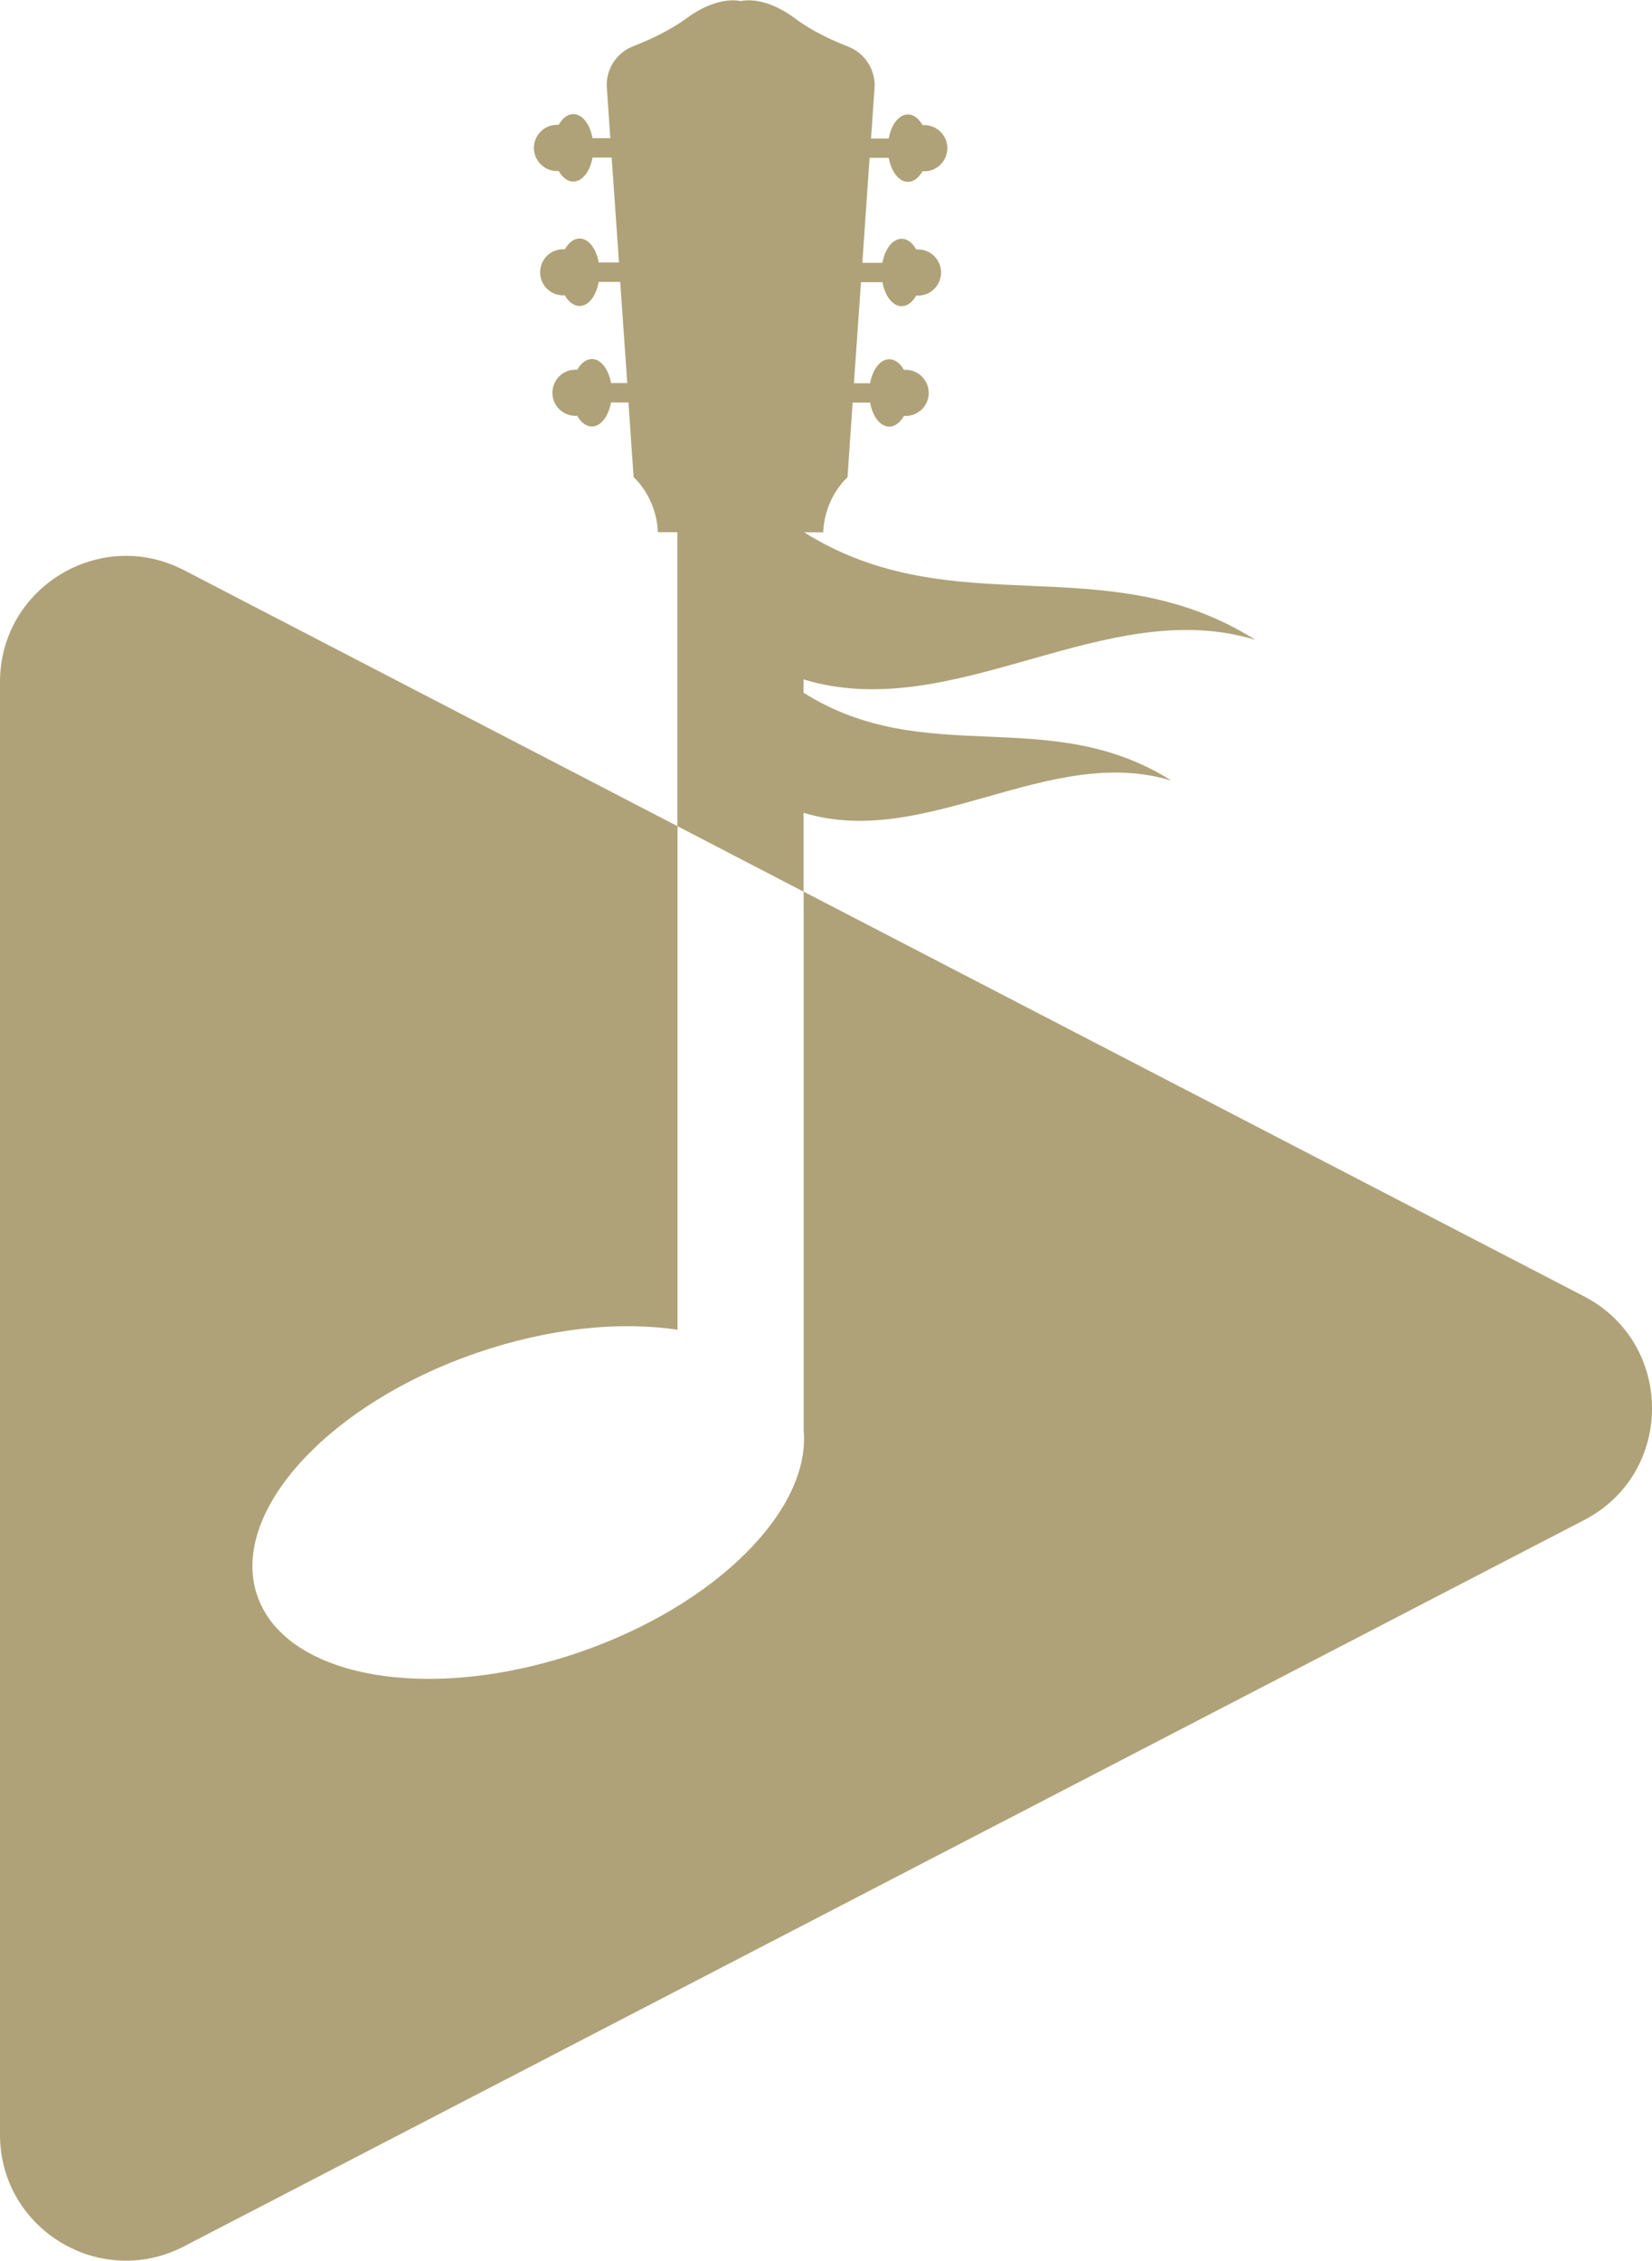 <?xml version="1.0" encoding="utf-8"?>
<!-- Generator: Adobe Illustrator 16.0.0, SVG Export Plug-In . SVG Version: 6.00 Build 0)  -->
<!DOCTYPE svg PUBLIC "-//W3C//DTD SVG 1.1//EN" "http://www.w3.org/Graphics/SVG/1.1/DTD/svg11.dtd">
<svg version="1.1" id="Calque_1" xmlns="http://www.w3.org/2000/svg" xmlns:xlink="http://www.w3.org/1999/xlink" x="0px" y="0px"
	 width="23.395px" height="32px" viewBox="0 0 23.395 32" enable-background="new 0 0 23.395 32" xml:space="preserve">
<g>
	<path fill="#AFA278" d="M22.433,21.517L2.604,31.798C1.417,32.413,0,31.552,0,30.216V9.654C0,8.317,1.417,7.456,2.604,8.07
		l6.991,3.625v7.128c-0.813-0.124-1.818-0.025-2.843,0.327c-2.12,0.73-3.511,2.27-3.108,3.439s2.447,1.526,4.566,0.797
		c1.943-0.67,3.274-2.02,3.171-3.142v-7.623l11.052,5.729C23.716,19.017,23.716,20.853,22.433,21.517z"/>
	<path fill="#AFA278" d="M17.778,9.057c-2.13-1.344-4.26-0.188-6.39-1.522h0.27c0.022-0.505,0.344-0.779,0.344-0.779l0.073-1.057
		h0.247c0.035,0.196,0.144,0.34,0.271,0.34c0.082,0,0.156-0.059,0.208-0.152c0.008,0.001,0.017,0.001,0.024,0.001
		c0.182,0,0.327-0.146,0.327-0.326c0-0.181-0.146-0.327-0.327-0.327c-0.008,0-0.017,0-0.024,0.001
		c-0.052-0.093-0.126-0.151-0.208-0.151c-0.128,0-0.236,0.144-0.271,0.34h-0.229l0.1-1.431h0.304c0.035,0.197,0.144,0.34,0.272,0.34
		c0.082,0,0.155-0.059,0.207-0.151c0.008,0.001,0.017,0.001,0.025,0.001c0.181,0,0.326-0.146,0.326-0.327
		c0-0.18-0.146-0.326-0.326-0.326c-0.009,0-0.018,0-0.025,0.001c-0.052-0.094-0.125-0.152-0.207-0.152
		c-0.129,0-0.237,0.144-0.272,0.34h-0.285l0.103-1.486h0.271c0.035,0.197,0.144,0.34,0.272,0.34c0.081,0,0.155-0.058,0.207-0.15
		c0.008,0,0.017,0.001,0.024,0.001c0.181,0,0.327-0.147,0.327-0.328c0-0.18-0.146-0.326-0.327-0.326c-0.008,0-0.017,0-0.024,0.001
		c-0.052-0.093-0.126-0.152-0.207-0.152c-0.129,0-0.237,0.145-0.272,0.341h-0.251l0.05-0.712c0.018-0.257-0.134-0.496-0.374-0.589
		c-0.229-0.089-0.514-0.221-0.742-0.392c-0.458-0.345-0.779-0.252-0.779-0.252s-0.321-0.093-0.779,0.252
		C9.479,0.435,9.195,0.566,8.966,0.655C8.727,0.748,8.575,0.987,8.594,1.244l0.049,0.712H8.391C8.356,1.76,8.247,1.615,8.12,1.615
		c-0.083,0-0.156,0.06-0.208,0.152C7.903,1.767,7.896,1.767,7.888,1.767c-0.181,0-0.327,0.146-0.327,0.326
		c0,0.181,0.146,0.328,0.327,0.328c0.008,0,0.016-0.001,0.024-0.001C7.964,2.513,8.037,2.57,8.12,2.57
		c0.127,0,0.236-0.143,0.271-0.34h0.271l0.104,1.486H8.479c-0.035-0.196-0.143-0.34-0.271-0.34C8.125,3.377,8.051,3.436,8,3.529
		C7.991,3.528,7.983,3.528,7.975,3.528c-0.181,0-0.326,0.146-0.326,0.326c0,0.182,0.146,0.327,0.326,0.327
		c0.009,0,0.017,0,0.025-0.001c0.051,0.093,0.125,0.151,0.207,0.151c0.129,0,0.236-0.143,0.271-0.34h0.305l0.1,1.431H8.654
		c-0.036-0.196-0.144-0.34-0.271-0.34c-0.082,0-0.156,0.059-0.208,0.151C8.167,5.233,8.158,5.233,8.149,5.233
		c-0.18,0-0.326,0.146-0.326,0.327c0,0.18,0.146,0.326,0.326,0.326c0.009,0,0.018,0,0.025-0.001
		c0.052,0.094,0.126,0.152,0.208,0.152c0.128,0,0.235-0.144,0.271-0.34h0.247l0.073,1.057c0,0,0.321,0.274,0.344,0.779h0.276v4.161
		l1.786,0.927v-1.116c1.736,0.528,3.473-0.983,5.209-0.456c-1.736-1.096-3.473-0.149-5.209-1.244V9.617
		C13.514,10.265,15.646,8.408,17.778,9.057z"/>
</g>
</svg>
